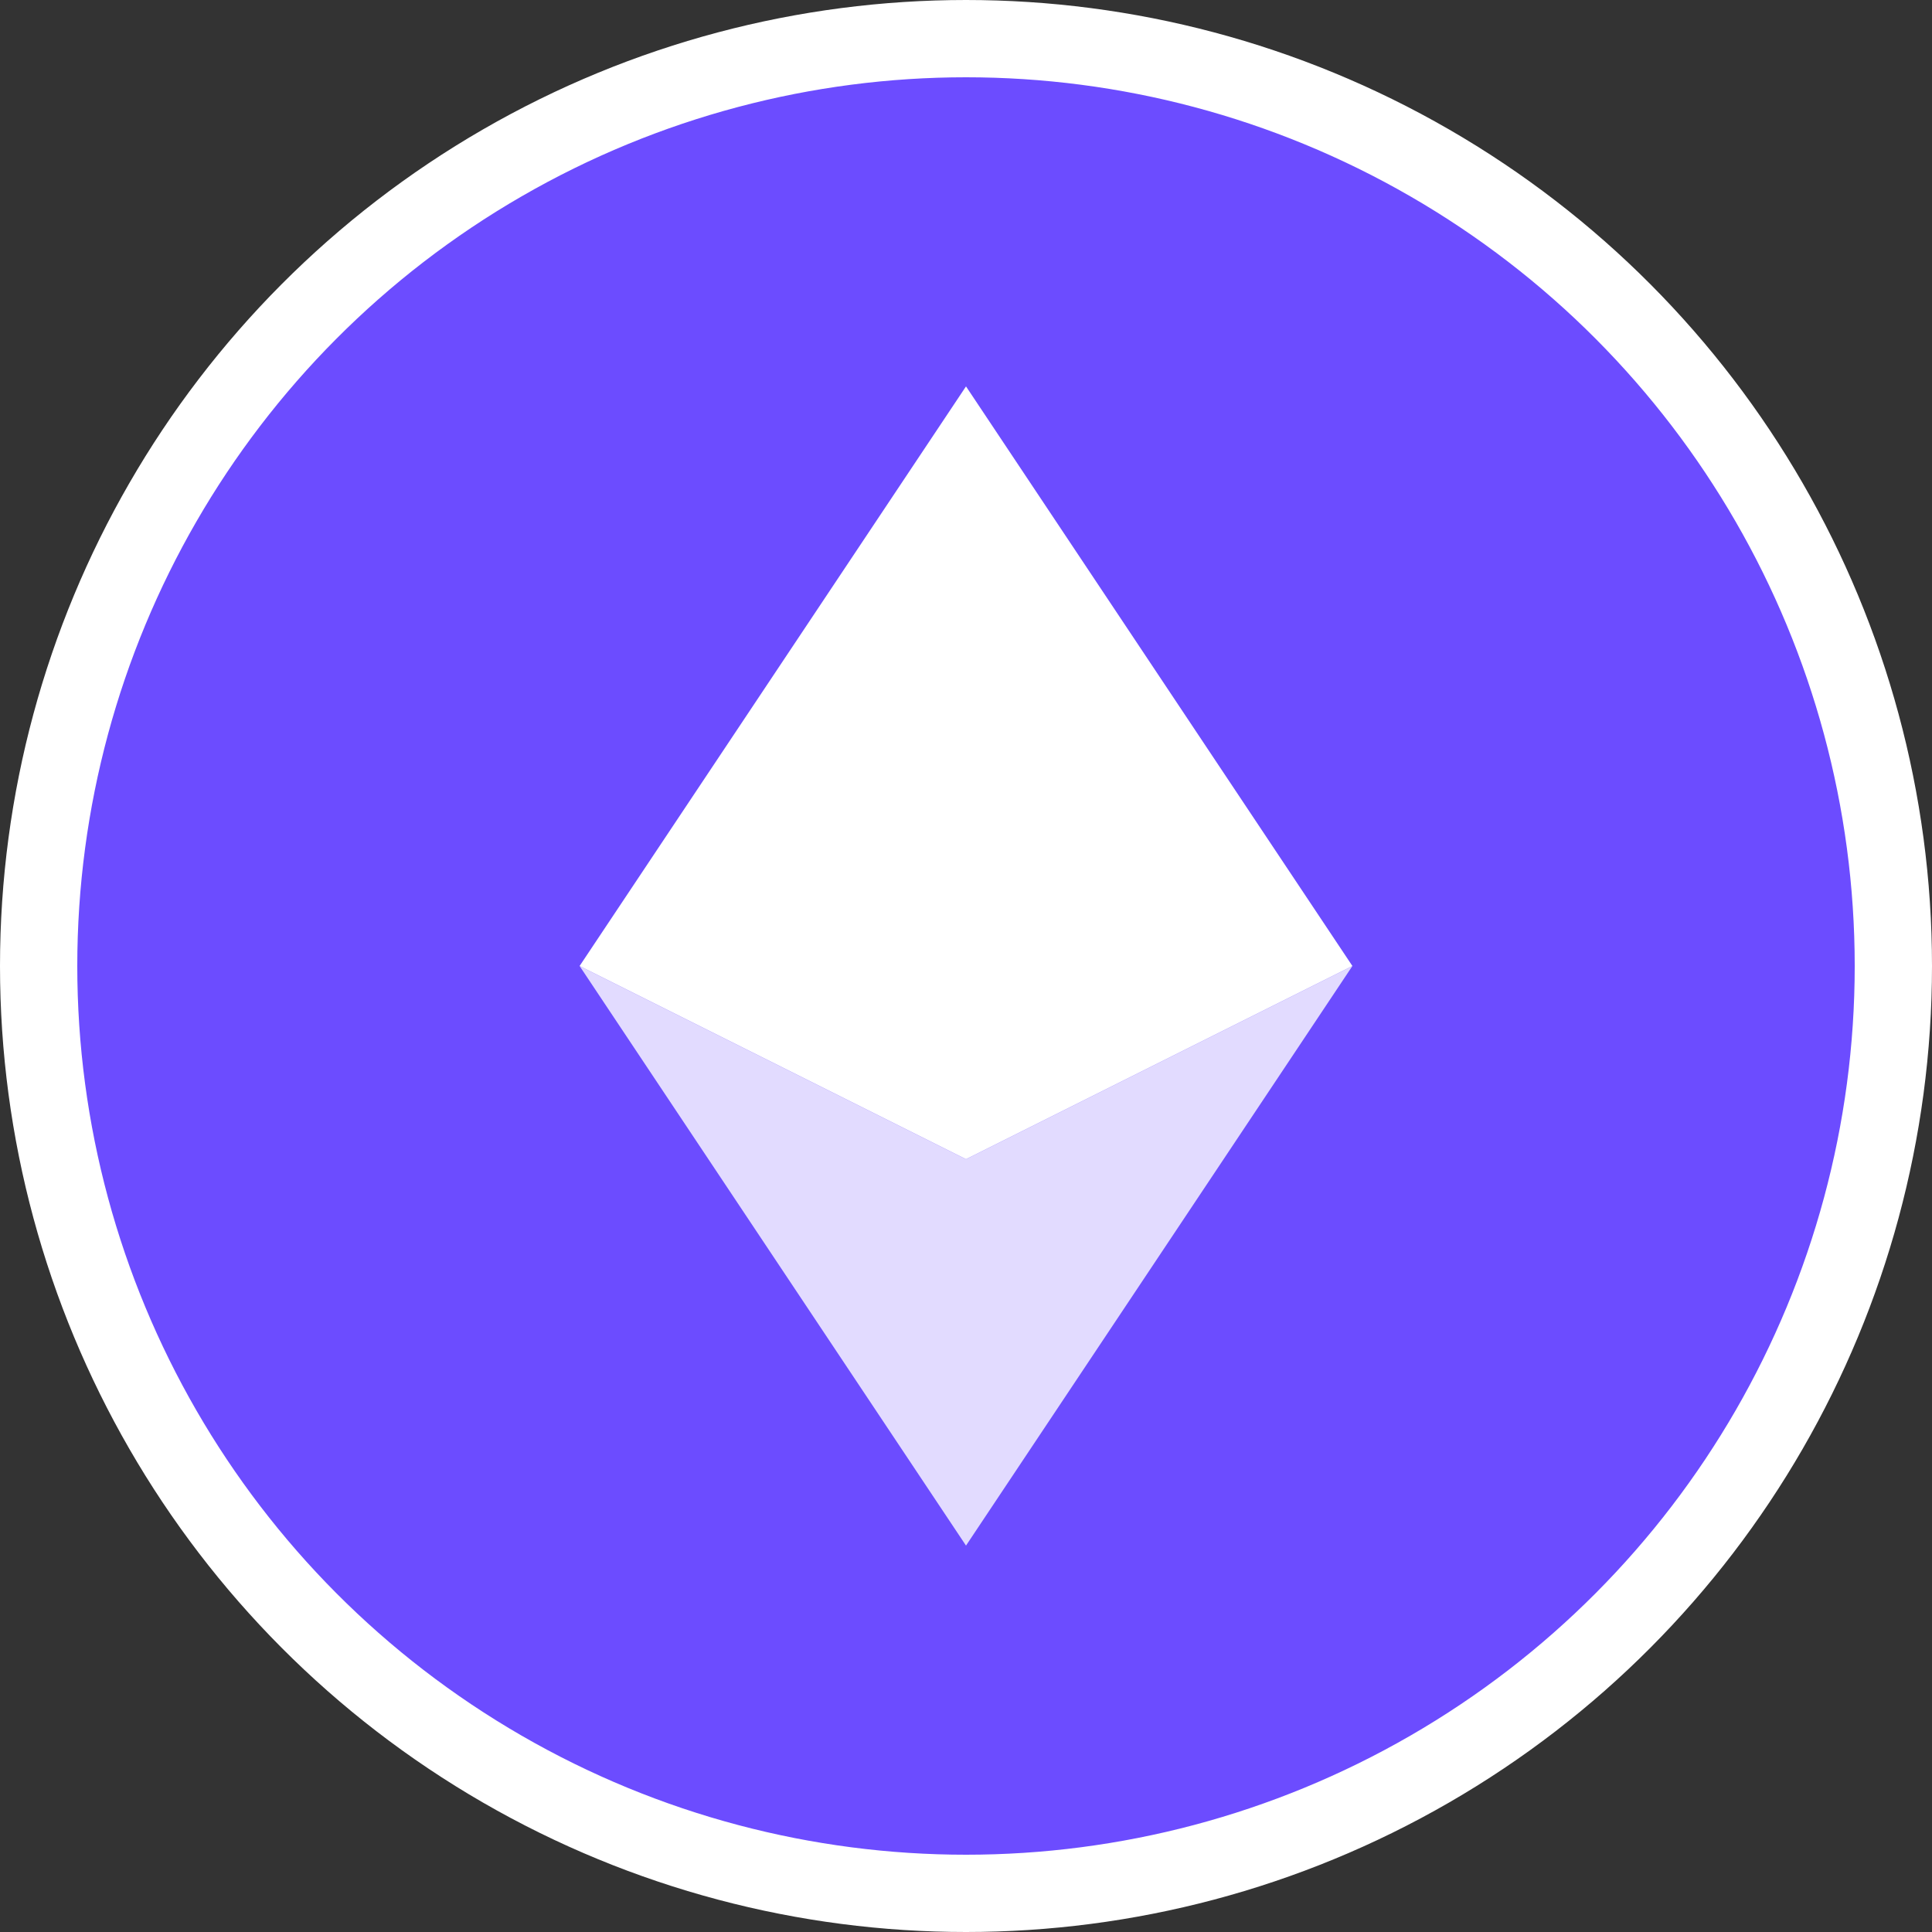 <svg width="50" height="50" viewBox="0 0 50 50" fill="none" xmlns="http://www.w3.org/2000/svg">
  <rect x="0" y="0" width="50" height="50" fill="#333333" stroke="none"/>
  <circle cx="25" cy="25" r="24" fill="#6C4CFF" stroke="white" stroke-width="2"/>
  <path d="M25 10L15 25L25 30L35 25L25 10Z" fill="white"/>
  <path d="M25 30L15 25L25 40L35 25L25 30Z" fill="white" fill-opacity="0.8"/>
</svg>